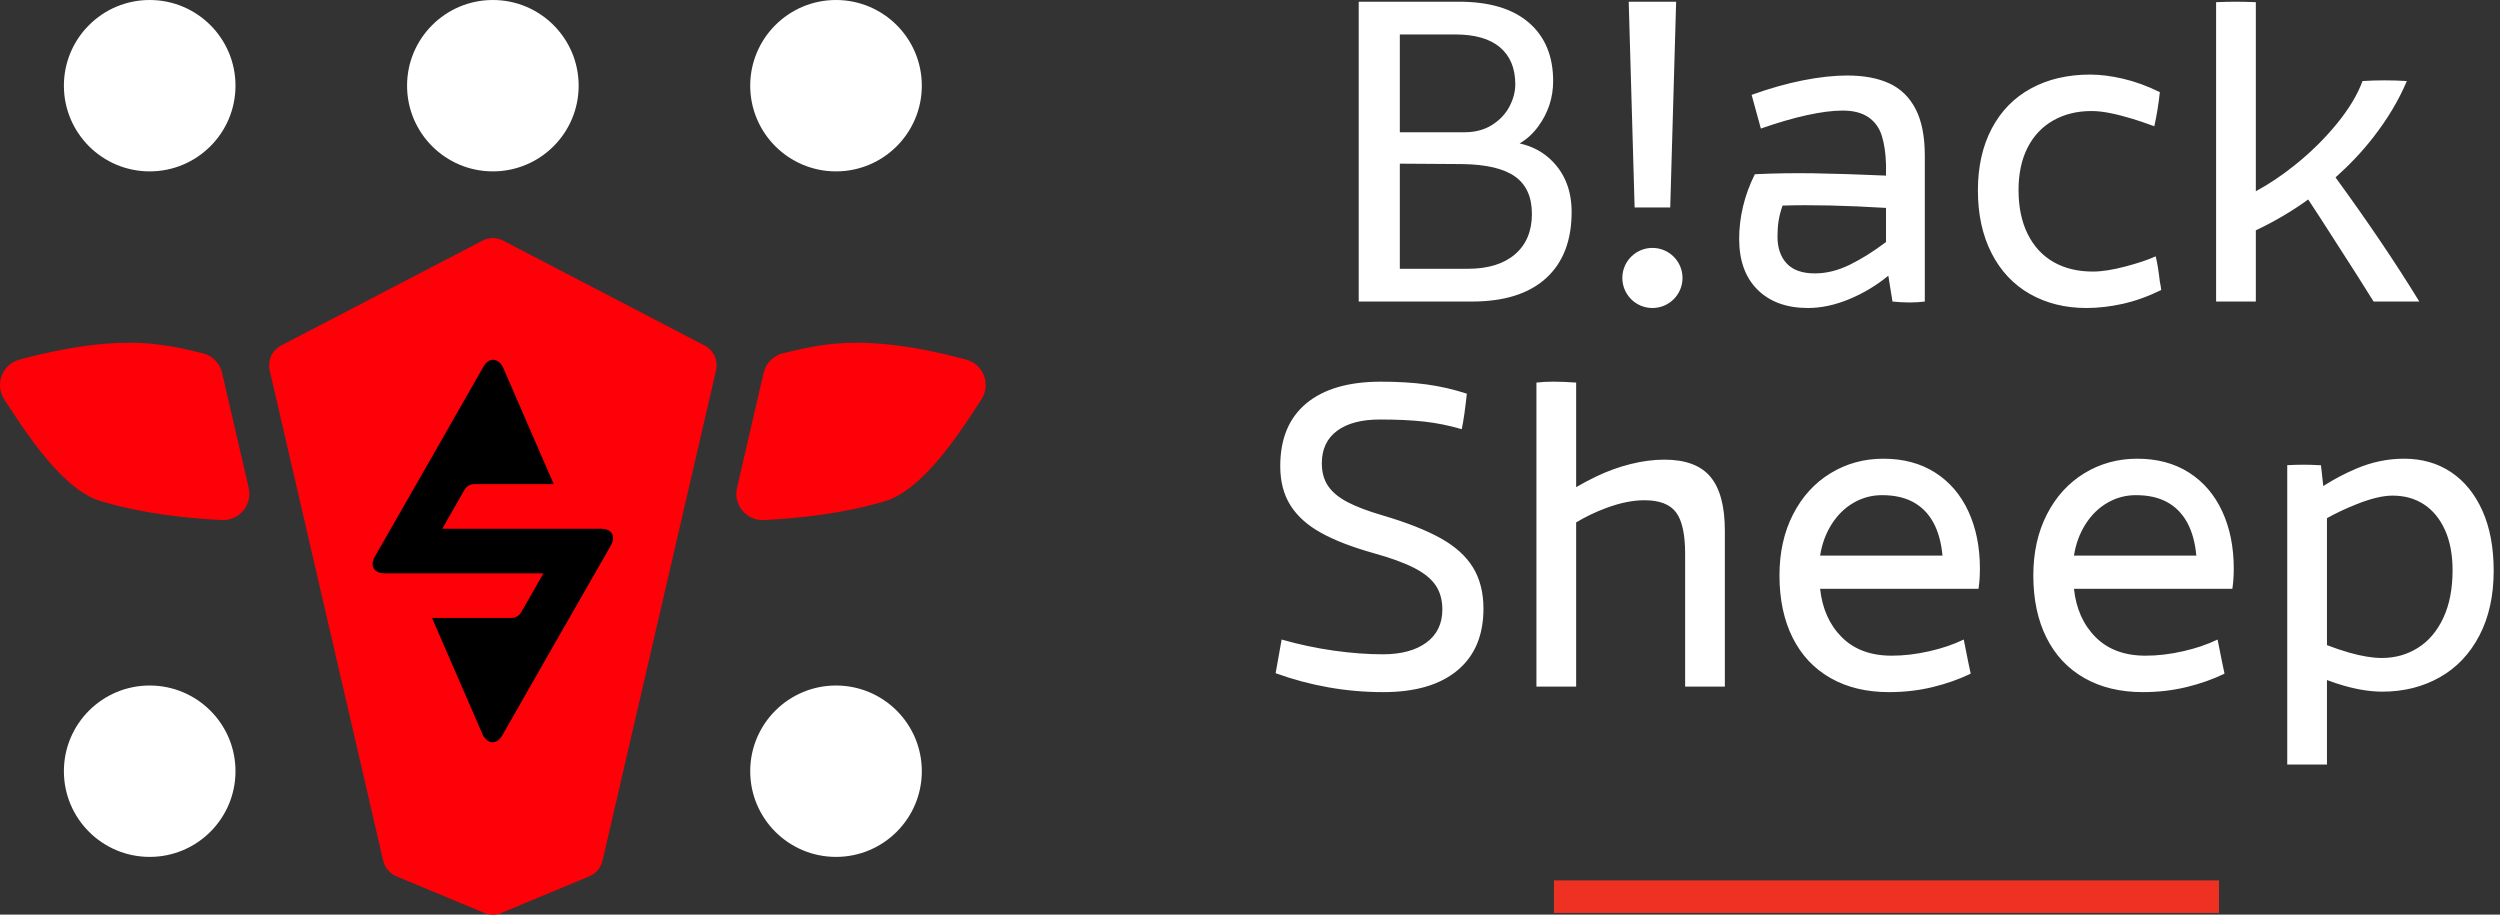 <?xml version="1.0" encoding="UTF-8"?> <svg xmlns="http://www.w3.org/2000/svg" width="369" height="135" viewBox="0 0 369 135" fill="none"><rect x="0" y="0" width="369" height="135" fill="#333333" stroke="none"/><g clip-path="url(#clip0_2064_841)"><path d="M9.431 12.648C9.431 5.663 15.1 0 22.093 0C29.087 0 34.758 5.663 34.758 12.648C34.758 19.633 29.087 25.296 22.093 25.296C15.1 25.296 9.431 19.633 9.431 12.648Z" fill="white"></path><path d="M60.083 12.648C60.083 5.663 65.752 0 72.745 0C79.739 0 85.409 5.663 85.409 12.648C85.409 19.633 79.739 25.296 72.745 25.296C65.752 25.296 60.083 19.633 60.083 12.648Z" fill="white"></path><path d="M110.733 113.83C110.733 106.845 116.402 101.182 123.395 101.182C130.389 101.182 136.06 106.845 136.06 113.83C136.06 120.814 130.389 126.478 123.395 126.478C116.402 126.478 110.733 120.814 110.733 113.83Z" fill="white"></path><path d="M110.733 12.648C110.733 5.663 116.402 0 123.395 0C130.389 0 136.06 5.663 136.06 12.648C136.06 19.633 130.389 25.296 123.395 25.296C116.402 25.296 110.733 19.633 110.733 12.648Z" fill="white"></path><path d="M71.071 35.594L41.335 51.082C40.096 51.811 39.476 53.258 39.799 54.657L56.561 127.046C56.8 128.08 57.523 128.934 58.502 129.341L71.478 134.745C72.289 135.084 73.202 135.084 74.013 134.745L86.988 129.341C87.968 128.934 88.69 128.08 88.93 127.046L105.691 54.657C106.016 53.258 105.394 51.811 104.157 51.082L74.421 35.594C73.387 34.986 72.105 34.986 71.071 35.594Z" fill="#FE0008"></path><path d="M36.708 72.017C37.28 74.528 35.303 76.892 32.729 76.761C27.223 76.479 20.845 75.763 14.824 73.958C9.015 72.215 3.377 63.127 0.653 58.995C-0.808 56.777 0.292 53.785 2.856 53.087C6.545 52.083 11.85 50.888 16.924 50.642C23.067 50.343 26.692 51.405 29.857 52.122C31.319 52.453 32.45 53.589 32.782 55.048L36.708 72.017Z" fill="#FE0008"></path><path d="M90.495 79.557C90.501 79.482 90.49 79.413 90.486 79.341C90.483 79.271 90.488 79.197 90.475 79.132C90.468 79.092 90.446 79.058 90.434 79.019C90.408 78.933 90.383 78.844 90.338 78.766C90.304 78.707 90.252 78.66 90.208 78.607C90.169 78.56 90.139 78.508 90.092 78.466C89.793 78.198 89.334 78.041 88.743 78.041H65.279L68.566 72.29C68.859 71.778 69.406 71.461 69.996 71.461H81.731L74.209 54.142C73.424 52.759 72.136 52.755 71.348 54.136C67.838 60.289 58.837 76.058 55.322 82.16C55.148 82.461 55.055 82.746 55.017 83.013C55.013 83.043 55 83.077 54.997 83.107C54.989 83.183 55.001 83.253 55.005 83.325C55.009 83.395 55.004 83.466 55.017 83.531C55.024 83.574 55.048 83.61 55.059 83.65C55.087 83.735 55.11 83.822 55.153 83.897C55.187 83.956 55.239 84.002 55.281 84.054C55.32 84.102 55.351 84.156 55.398 84.197C55.699 84.466 56.158 84.624 56.748 84.624L80.212 84.623L76.925 90.373C76.633 90.886 76.087 91.203 75.496 91.203H63.761L71.283 108.522C72.068 109.905 73.355 109.909 74.144 108.527C77.653 102.376 86.655 86.606 90.17 80.504C90.343 80.204 90.435 79.919 90.474 79.652C90.479 79.621 90.492 79.587 90.495 79.557Z" fill="black"></path><path d="M108.781 72.017C108.209 74.528 110.186 76.892 112.761 76.761C118.267 76.479 124.644 75.763 130.665 73.958C136.474 72.215 142.112 63.127 144.836 58.995C146.297 56.777 145.197 53.785 142.633 53.087C138.945 52.083 133.64 50.888 128.565 50.642C122.423 50.343 118.798 51.405 115.632 52.122C114.171 52.453 113.04 53.589 112.707 55.048L108.781 72.017Z" fill="#FE0008"></path><path d="M9.431 113.83C9.431 106.845 15.1 101.182 22.093 101.182C29.087 101.182 34.758 106.845 34.758 113.83C34.758 120.814 29.087 126.478 22.093 126.478C15.1 126.478 9.431 120.814 9.431 113.83Z" fill="white"></path><path d="M327.525 129.948H229.363V134.747H327.525V129.948Z" fill="#EE3123"></path><path fill-rule="evenodd" clip-rule="evenodd" d="M217.248 44.507H200.547V0.252H215.34C219.838 0.252 223.28 1.285 225.667 3.349C228.052 5.415 229.245 8.287 229.245 11.962C229.245 14.413 228.517 16.638 227.063 18.634C226.281 19.711 225.359 20.557 224.299 21.171C226.199 21.587 227.804 22.455 229.109 23.775C231.017 25.706 231.972 28.212 231.972 31.298C231.972 35.521 230.71 38.777 228.189 41.069C225.667 43.362 222.02 44.507 217.248 44.507ZM206.614 5.086V19.52H216.157C217.747 19.52 219.11 19.157 220.247 18.431C221.383 17.705 222.234 16.796 222.803 15.707C223.371 14.618 223.656 13.528 223.656 12.439C223.656 10.08 222.906 8.264 221.405 6.992C219.907 5.722 217.701 5.086 214.793 5.086H206.614ZM206.614 24.156V39.673H216.634C219.633 39.673 221.962 38.958 223.621 37.528C225.279 36.098 226.11 34.113 226.11 31.571C226.11 29.076 225.279 27.236 223.621 26.056C221.962 24.875 219.361 24.263 215.817 24.218L206.614 24.156ZM272.922 44.166C270.832 45.028 268.808 45.46 266.855 45.46C263.72 45.46 261.242 44.563 259.425 42.771C257.607 40.978 256.7 38.47 256.7 35.247C256.7 33.659 256.892 32.059 257.279 30.447C257.664 28.836 258.243 27.259 259.017 25.715C261.879 25.579 264.787 25.535 267.741 25.579C270.696 25.624 274.24 25.739 278.375 25.92V24.285C278.33 22.651 278.126 21.244 277.763 20.064C277.398 18.885 276.739 17.964 275.786 17.306C274.831 16.649 273.557 16.32 271.967 16.32C270.513 16.32 268.752 16.547 266.686 16.999C264.617 17.454 262.357 18.113 259.903 18.975C259.448 17.295 258.993 15.638 258.539 14.003C261.174 13.052 263.696 12.337 266.105 11.86C268.514 11.383 270.696 11.145 272.65 11.145C275.104 11.145 277.171 11.53 278.852 12.303C280.533 13.074 281.829 14.335 282.739 16.081C283.647 17.829 284.102 20.131 284.102 22.991V44.507C283.42 44.596 282.659 44.643 281.817 44.643C280.976 44.643 280.147 44.596 279.33 44.507L278.716 40.694C276.944 42.148 275.011 43.304 272.922 44.166ZM263.72 38.889C264.629 39.867 266.014 40.353 267.877 40.353C269.558 40.353 271.262 39.934 272.991 39.094C274.717 38.254 276.512 37.131 278.375 35.724V30.685C272.33 30.322 267.241 30.209 263.106 30.344C262.834 31.117 262.64 31.854 262.527 32.558C262.413 33.262 262.357 34.044 262.357 34.906C262.357 36.586 262.81 37.913 263.72 38.889ZM299.606 43.384C297.175 42 295.287 39.991 293.948 37.358C292.606 34.727 291.938 31.639 291.938 28.099C291.938 24.604 292.619 21.563 293.982 18.975C295.345 16.388 297.277 14.414 299.776 13.052C302.276 11.69 305.184 11.009 308.501 11.009C310.002 11.009 311.625 11.214 313.375 11.622C315.125 12.03 316.931 12.688 318.794 13.597C318.612 15.323 318.34 17.001 317.977 18.634C316.477 18.09 315.408 17.727 314.773 17.545C313.591 17.183 312.489 16.898 311.467 16.694C310.445 16.491 309.523 16.388 308.706 16.388C306.569 16.388 304.685 16.854 303.048 17.785C301.412 18.714 300.152 20.055 299.265 21.801C298.379 23.548 297.936 25.626 297.936 28.03C297.936 30.573 298.39 32.752 299.299 34.567C300.208 36.383 301.481 37.757 303.117 38.686C304.752 39.617 306.684 40.083 308.911 40.083C310.229 40.083 311.83 39.833 313.716 39.334C315.602 38.835 317.091 38.336 318.18 37.835C318.407 38.744 318.612 39.991 318.794 41.58C318.886 41.988 318.953 42.397 318.999 42.805C317.044 43.758 315.147 44.44 313.308 44.848C311.467 45.257 309.683 45.46 307.956 45.46C304.821 45.46 302.036 44.768 299.606 43.384ZM332.96 33.998V44.508H327.098V0.321C328.189 0.276 329.164 0.252 330.028 0.252C330.892 0.252 331.869 0.276 332.96 0.321V28.227C334.864 27.201 336.761 25.933 338.651 24.423C341.038 22.516 343.127 20.462 344.923 18.261C346.718 16.06 347.978 13.96 348.706 11.962C350.842 11.826 353.023 11.826 355.25 11.962C354.068 14.777 352.398 17.57 350.24 20.338C348.657 22.366 346.819 24.316 344.723 26.187C349.527 32.777 353.649 38.883 357.091 44.508H350.342C349.023 42.375 347.046 39.265 344.411 35.18C343.191 33.268 341.953 31.355 340.692 29.442C338.317 31.162 335.738 32.68 332.96 33.998ZM196.02 101.442C193.362 100.965 190.782 100.274 188.283 99.365L189.169 94.395C191.714 95.122 194.27 95.665 196.839 96.029C199.405 96.393 201.825 96.574 204.098 96.574C206.825 96.574 208.972 95.995 210.54 94.839C212.107 93.68 212.891 92.057 212.891 89.969C212.891 88.564 212.561 87.372 211.902 86.394C211.243 85.42 210.175 84.557 208.7 83.808C207.222 83.058 205.258 82.344 202.803 81.663C199.576 80.756 196.964 79.747 194.965 78.633C192.964 77.522 191.465 76.172 190.465 74.582C189.465 72.993 188.965 71.064 188.965 68.795C188.965 64.756 190.249 61.669 192.816 59.535C195.384 57.403 199.053 56.336 203.826 56.336C206.325 56.336 208.574 56.472 210.575 56.743C212.573 57.017 214.55 57.47 216.504 58.106C216.277 60.283 216.028 62.032 215.754 63.348C213.891 62.803 212.04 62.428 210.199 62.224C208.358 62.02 206.189 61.918 203.689 61.918C200.963 61.918 198.85 62.475 197.35 63.586C195.851 64.698 195.101 66.299 195.101 68.387C195.101 69.703 195.408 70.815 196.02 71.722C196.635 72.63 197.588 73.425 198.884 74.105C200.179 74.787 201.916 75.445 204.098 76.079C207.643 77.125 210.495 78.248 212.653 79.451C214.81 80.654 216.402 82.095 217.424 83.774C218.446 85.454 218.958 87.473 218.958 89.834C218.958 93.783 217.674 96.824 215.106 98.956C212.539 101.091 208.892 102.157 204.167 102.157C201.393 102.157 198.679 101.918 196.02 101.442ZM232.639 77.109V101.342H226.777V56.47C228.184 56.289 230.139 56.289 232.639 56.47V71.909C233.597 71.344 234.586 70.82 235.605 70.33C237.262 69.537 238.954 68.922 240.682 68.492C242.409 68.06 244.066 67.844 245.658 67.844C248.795 67.844 251.066 68.695 252.475 70.397C253.883 72.101 254.588 74.745 254.588 78.329V101.342H248.726V81.733C248.726 78.875 248.283 76.844 247.397 75.641C246.51 74.438 244.952 73.836 242.727 73.836C241 73.836 239.103 74.222 237.036 74.995C235.486 75.572 234.021 76.277 232.639 77.109ZM270.184 100.08C267.751 98.697 265.887 96.71 264.593 94.122C263.298 91.535 262.65 88.472 262.65 84.931C262.65 81.527 263.32 78.52 264.662 75.909C266.003 73.3 267.84 71.28 270.184 69.85C272.524 68.42 275.123 67.705 277.986 67.705C280.942 67.705 283.484 68.387 285.621 69.748C287.758 71.109 289.395 73.016 290.529 75.468C291.664 77.918 292.234 80.734 292.234 83.91C292.234 85 292.165 85.998 292.029 86.906H268.648C268.967 89.858 270.033 92.239 271.854 94.055C273.669 95.87 276.123 96.779 279.215 96.779C280.986 96.779 282.828 96.563 284.735 96.131C286.645 95.701 288.35 95.122 289.849 94.395C290.349 96.937 290.689 98.617 290.873 99.434C289.188 100.25 287.326 100.909 285.28 101.408C283.236 101.907 281.077 102.157 278.805 102.157C275.488 102.157 272.612 101.464 270.184 100.08ZM286.712 82.004C286.53 80.052 286.075 78.419 285.351 77.101C284.621 75.785 283.635 74.787 282.384 74.105C281.133 73.425 279.599 73.085 277.783 73.085C276.283 73.085 274.885 73.459 273.593 74.207C272.295 74.956 271.216 76.012 270.353 77.373C269.488 78.736 268.923 80.279 268.648 82.004H286.712ZM307.65 100.08C305.219 98.697 303.355 96.71 302.06 94.122C300.766 91.535 300.118 88.472 300.118 84.931C300.118 81.527 300.788 78.52 302.129 75.909C303.469 73.3 305.309 71.28 307.65 69.85C309.99 68.42 312.591 67.705 315.455 67.705C318.409 67.705 320.952 68.387 323.089 69.748C325.225 71.109 326.861 73.016 327.997 75.468C329.132 77.918 329.702 80.734 329.702 83.91C329.702 85 329.633 85.998 329.497 86.906H306.116C306.435 89.858 307.502 92.239 309.32 94.055C311.137 95.87 313.591 96.779 316.683 96.779C318.454 96.779 320.295 96.563 322.203 96.131C324.113 95.701 325.816 95.122 327.315 94.395C327.816 96.937 328.157 98.617 328.339 99.434C326.656 100.25 324.794 100.909 322.749 101.408C320.704 101.907 318.545 102.157 316.273 102.157C312.956 102.157 310.08 101.464 307.65 100.08ZM324.18 82.004C323.998 80.052 323.543 78.419 322.817 77.101C322.089 75.785 321.101 74.787 319.852 74.105C318.601 73.425 317.067 73.085 315.25 73.085C313.751 73.085 312.353 73.459 311.059 74.207C309.763 74.956 308.684 76.012 307.82 77.373C306.956 78.736 306.39 80.279 306.116 82.004H324.18ZM343.46 100.373V112.846H337.597V68.659C338.506 68.614 339.312 68.59 340.017 68.59C340.721 68.59 341.459 68.614 342.233 68.659H342.573L342.916 71.739C344.458 70.751 346.081 69.894 347.788 69.169C350.082 68.193 352.433 67.704 354.842 67.704C357.478 67.704 359.785 68.363 361.762 69.679C363.739 70.997 365.282 72.891 366.397 75.364C367.509 77.838 368.067 80.801 368.067 84.249C368.067 87.927 367.362 91.115 365.954 93.815C364.545 96.516 362.59 98.57 360.092 99.978C357.592 101.384 354.775 102.088 351.64 102.088C349.911 102.088 348.014 101.792 345.947 101.203C345.075 100.954 344.245 100.677 343.46 100.373ZM343.46 76.48V95.222C344.622 95.669 345.725 96.04 346.766 96.334C348.605 96.857 350.208 97.118 351.571 97.118C353.524 97.118 355.296 96.619 356.888 95.619C358.478 94.621 359.727 93.146 360.637 91.195C361.546 89.243 362 86.905 362 84.181C362 81.866 361.626 79.881 360.876 78.224C360.125 76.568 359.092 75.308 357.774 74.446C356.454 73.584 354.911 73.152 353.138 73.152C351.729 73.152 349.968 73.572 347.857 74.411C346.236 75.055 344.771 75.745 343.46 76.48ZM248.339 41.026C248.339 43.475 246.35 45.462 243.898 45.462C241.446 45.462 239.458 43.475 239.458 41.026C239.458 38.577 241.446 36.591 243.898 36.591C246.35 36.591 248.339 38.577 248.339 41.026ZM240.398 0.252H247.398L246.526 30.618H241.27L240.398 0.252Z" fill="white"></path></g><defs><clipPath id="clip0_2064_841"><rect width="368.067" height="135" fill="white"></rect></clipPath></defs></svg> 